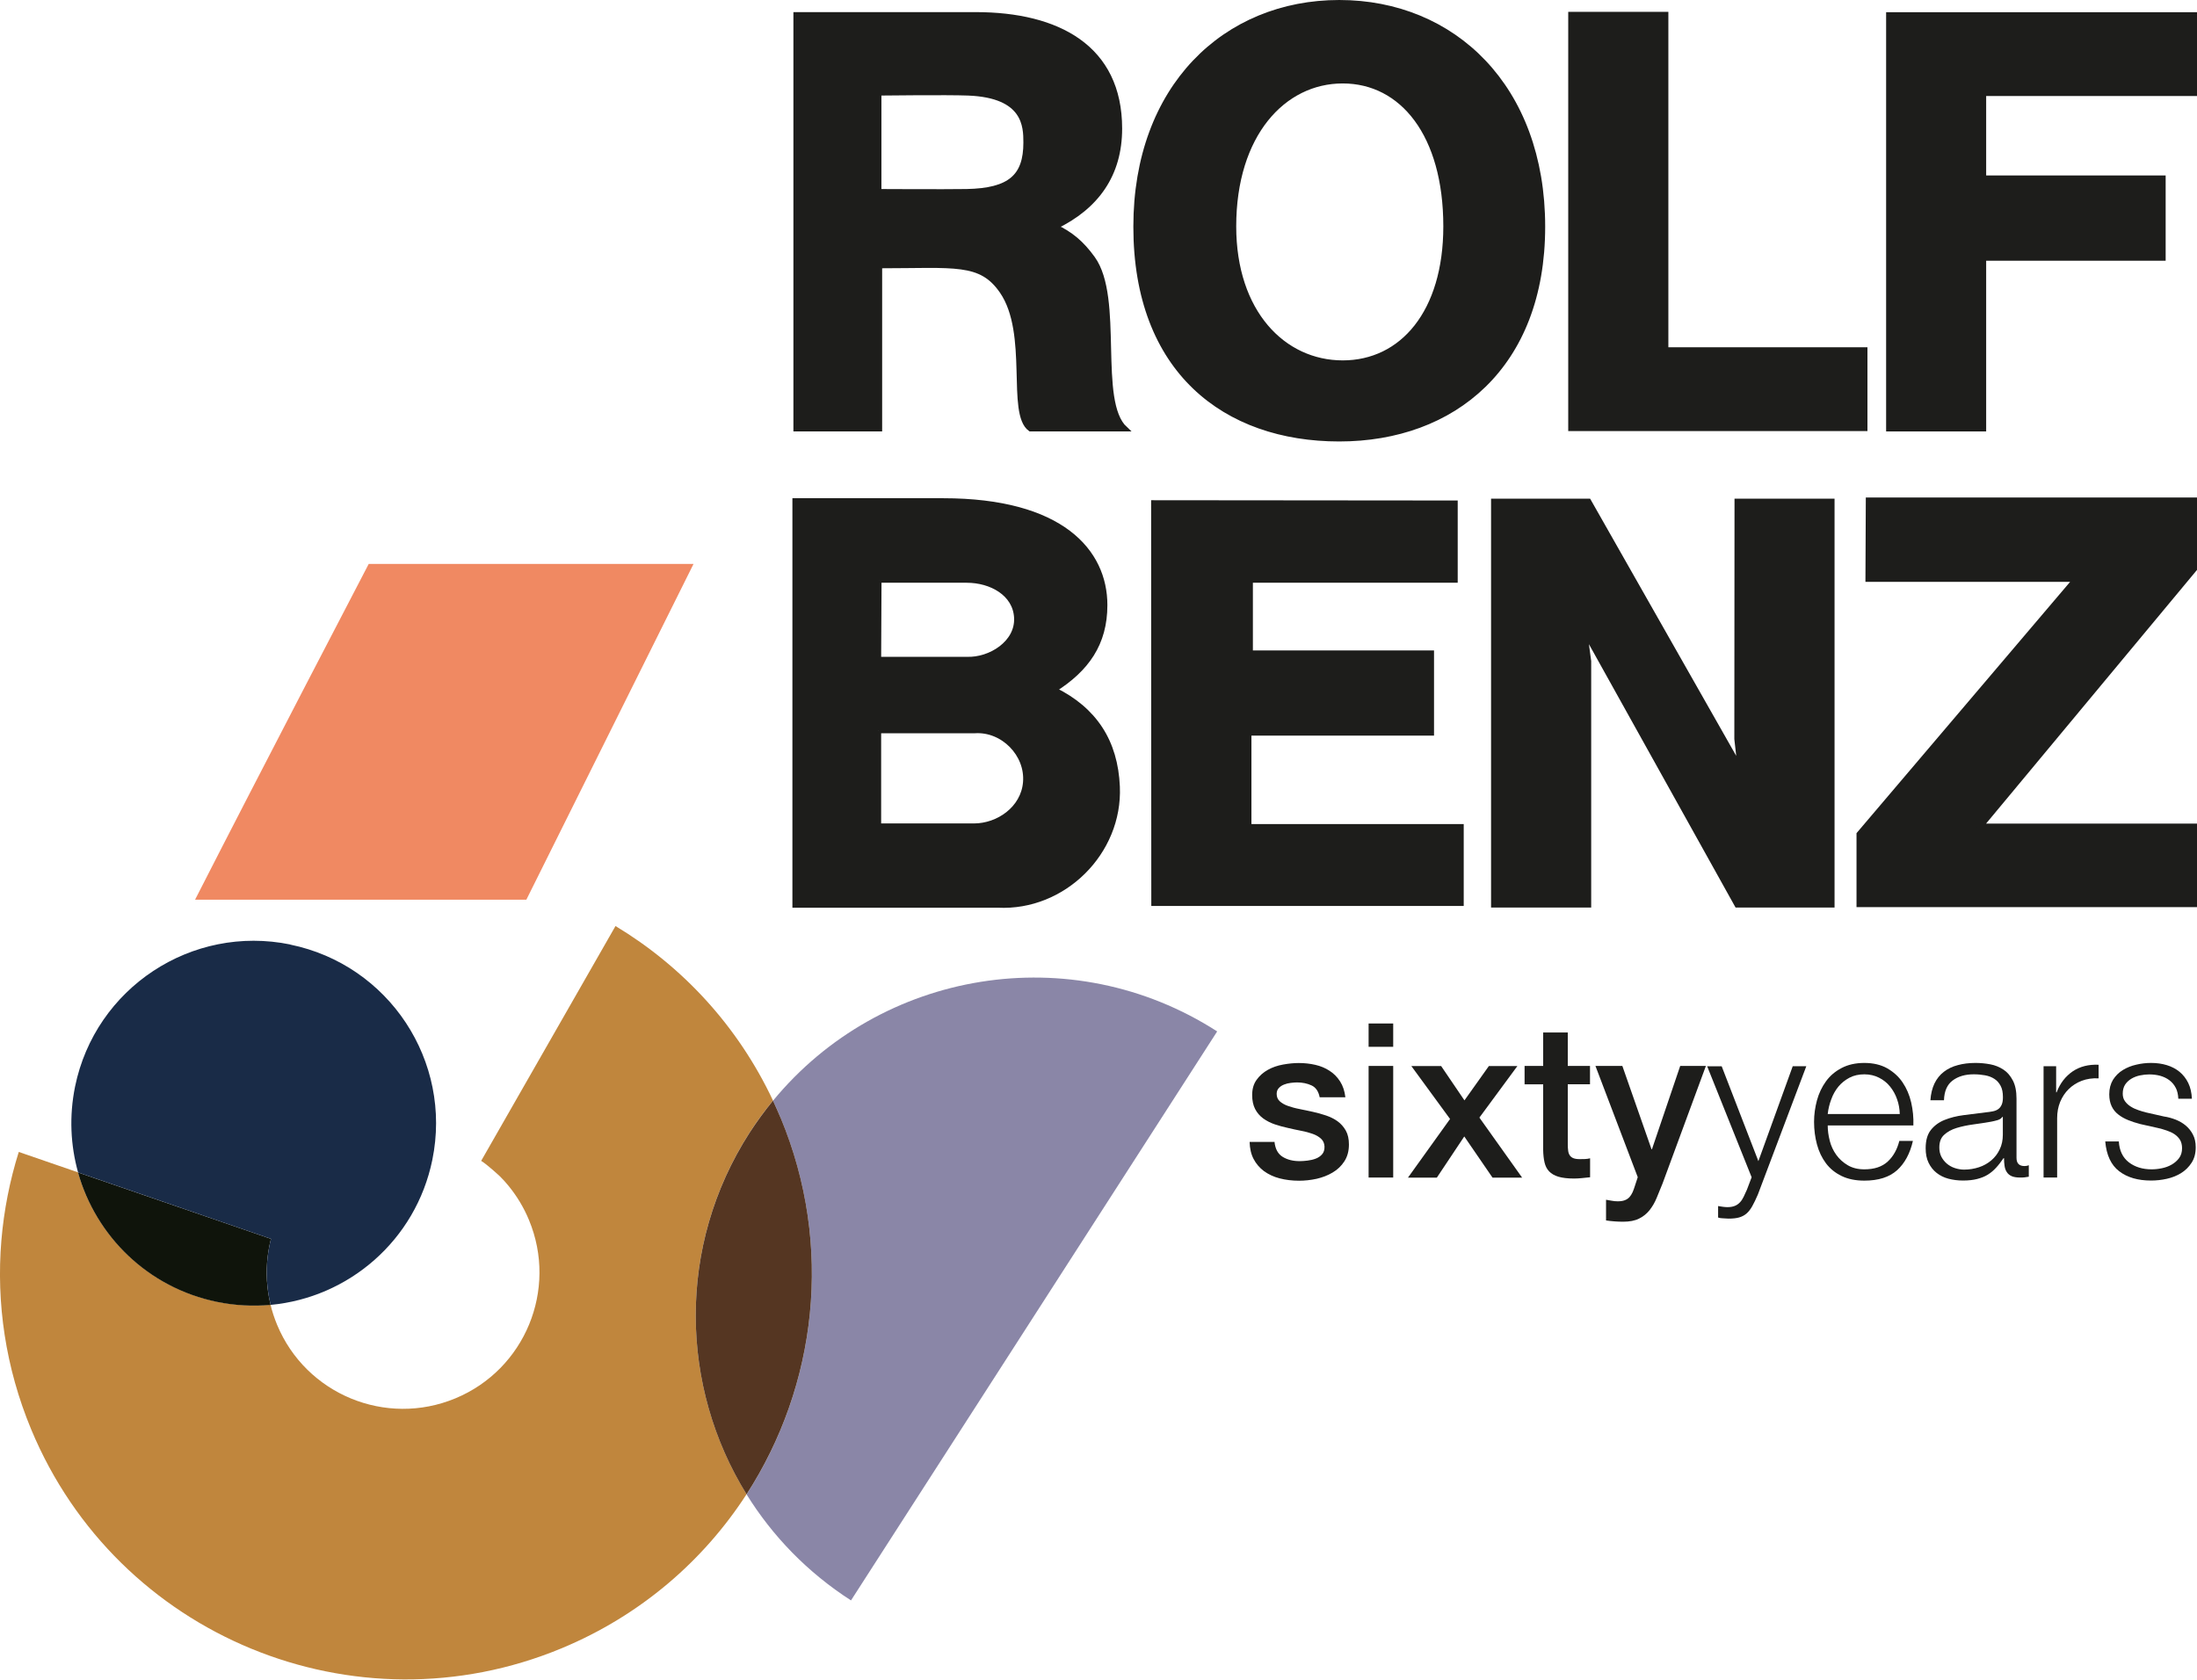<?xml version="1.0" encoding="UTF-8"?>
<svg id="Ebene_2" data-name="Ebene 2" xmlns="http://www.w3.org/2000/svg" viewBox="0 0 241.13 184.37">
  <defs>
    <style>
      .cls-1 {
        fill: #f08962;
      }

      .cls-1, .cls-2, .cls-3, .cls-4, .cls-5, .cls-6, .cls-7, .cls-8 {
        stroke-width: 0px;
      }

      .cls-2 {
        fill: #8a86a7;
      }

      .cls-3 {
        fill: #0f140b;
      }

      .cls-4 {
        fill: #c0863d;
      }

      .cls-5 {
        fill: #192b47;
      }

      .cls-9 {
        fill: none;
        stroke: #1d1d1b;
        stroke-miterlimit: 3.86;
        stroke-width: .56px;
      }

      .cls-6 {
        fill: #553622;
      }

      .cls-7, .cls-8 {
        fill: #1d1d1b;
      }

      .cls-8 {
        fill-rule: evenodd;
      }
    </style>
  </defs>
  <g id="Ebene_1-2" data-name="Ebene 1">
    <g>
      <g>
        <path class="cls-4" d="M67.55,101.66l-14.74,25.77c.7.43,2.03,1.67,2.08,1.72.31.31.61.64.89.98.92,1.12,1.7,2.39,2.28,3.8,3.17,7.63-.44,16.4-8.08,19.57-7.63,3.17-16.4-.44-19.57-8.08-.3-.73-.54-1.46-.72-2.2-1.92.18-3.89.08-5.87-.33-7.59-1.56-13.29-7.22-15.26-14.2l-6.5-2.24c-.99,3.15-1.63,6.41-1.91,9.72-.57,6.85.45,13.94,3.27,20.73,9.44,22.71,35.52,33.47,58.23,24.03,8.65-3.6,15.56-9.6,20.29-16.91-7.31-11.8-7.68-27.24.33-39.69.8-1.24,1.66-2.41,2.57-3.52-3.87-8.23-9.98-14.76-17.29-19.16Z"/>
        <path class="cls-3" d="M29.74,135.99l-21.18-7.29c1.96,6.98,7.66,12.65,15.26,14.21,1.98.41,3.96.5,5.88.33-.44-1.78-.53-3.58-.32-5.33.08-.65.2-1.29.36-1.92Z"/>
        <path class="cls-5" d="M31.87,103.68c-10.83-2.22-21.41,4.76-23.63,15.59-.66,3.24-.5,6.45.33,9.43l21.17,7.29c-.16.63-.28,1.27-.36,1.92-.21,1.75-.11,3.55.32,5.33,8.55-.79,15.94-7.07,17.75-15.92,2.22-10.83-4.76-21.41-15.59-23.63Z"/>
        <path class="cls-2" d="M84.84,120.82c.29.62.57,1.25.84,1.9,5.85,14.07,3.95,29.42-3.74,41.32,2.82,4.55,6.66,8.55,11.46,11.64l40.19-62.46c-16.01-10.3-36.95-6.75-48.75,7.61Z"/>
        <path class="cls-1" d="M76.12,61.9h-35.65s-12.09,23.19-19.06,36.86h36.36s18.35-36.86,18.35-36.86Z"/>
        <path class="cls-6" d="M85.68,122.72c-.27-.64-.55-1.27-.84-1.9-.91,1.11-1.77,2.29-2.57,3.52-8.01,12.45-7.64,27.89-.33,39.69,7.69-11.9,9.59-27.25,3.74-41.32Z"/>
      </g>
      <g>
        <path class="cls-7" d="M139.88,125.33c.08.79.38,1.34.9,1.66.52.32,1.14.47,1.87.47.25,0,.54-.02.86-.06.32-.04.63-.11.91-.22.28-.11.52-.27.7-.49.18-.21.26-.49.25-.84-.02-.35-.14-.63-.38-.85-.24-.22-.54-.4-.91-.53-.37-.13-.79-.25-1.27-.34s-.96-.2-1.44-.31c-.51-.11-.99-.24-1.46-.4-.47-.16-.88-.37-1.26-.64-.37-.27-.67-.61-.89-1.03-.22-.42-.33-.94-.33-1.55,0-.66.16-1.22.49-1.67.32-.45.73-.81,1.23-1.09.5-.28,1.05-.47,1.66-.58.61-.11,1.19-.17,1.74-.17.63,0,1.24.07,1.81.2.58.13,1.1.35,1.56.65.47.3.85.69,1.16,1.17.31.48.5,1.06.58,1.74h-2.82c-.13-.65-.42-1.08-.89-1.3-.47-.22-1-.33-1.6-.33-.19,0-.41.02-.68.05-.26.03-.51.09-.73.18-.23.09-.42.21-.58.38-.16.17-.24.38-.24.65,0,.33.11.6.34.81.23.21.53.38.9.51.37.13.79.25,1.27.34.47.09.96.2,1.47.31.49.11.97.24,1.44.4.47.16.9.37,1.27.64.37.27.67.61.9,1.02.23.41.34.92.34,1.52,0,.73-.17,1.34-.5,1.85-.33.51-.76.92-1.29,1.23-.53.32-1.12.54-1.76.69-.65.14-1.29.21-1.92.21-.77,0-1.49-.09-2.14-.26-.66-.17-1.22-.44-1.71-.79-.48-.36-.86-.8-1.14-1.33-.28-.53-.42-1.16-.44-1.88h2.7Z"/>
        <path class="cls-7" d="M150.21,112.35h2.7v2.56h-2.7v-2.56ZM150.21,117.01h2.7v12.25h-2.7v-12.25Z"/>
        <path class="cls-7" d="M159.14,122.82l-4.24-5.8h3.27l2.56,3.77,2.68-3.77h3.13l-4.17,5.66,4.69,6.59h-3.25l-3.1-4.52-3.01,4.52h-3.17l4.62-6.44Z"/>
        <path class="cls-7" d="M167.33,117.01h2.04v-3.67h2.7v3.67h2.44v2.01h-2.44v6.54c0,.28.01.53.04.73.02.21.08.38.17.52.09.14.22.25.39.32.17.07.41.11.71.11.19,0,.38,0,.57-.01.19,0,.38-.04.57-.08v2.08c-.3.03-.59.06-.88.09-.28.03-.58.05-.88.05-.71,0-1.28-.07-1.72-.2-.43-.13-.77-.33-1.02-.59-.25-.26-.41-.59-.5-.98-.09-.39-.14-.84-.15-1.35v-7.22h-2.04v-2.01Z"/>
        <path class="cls-7" d="M175.1,117.01h2.96l3.2,9.14h.05l3.1-9.14h2.82l-4.76,12.91c-.22.55-.44,1.08-.65,1.59-.21.51-.47.95-.78,1.34-.31.39-.69.69-1.15.92-.46.23-1.04.34-1.75.34-.63,0-1.26-.05-1.87-.14v-2.27c.22.03.43.07.64.11.21.04.42.06.64.06.32,0,.58-.04.78-.12.21-.08.37-.19.51-.34.13-.15.25-.33.34-.53.09-.21.18-.44.26-.71l.31-.95-4.64-12.2Z"/>
        <path class="cls-7" d="M188.96,117.04l4.03,10.42,3.77-10.42h1.49l-5.31,14.07c-.22.52-.43.95-.62,1.29-.19.34-.4.61-.63.81-.23.2-.5.34-.81.43-.31.09-.7.13-1.17.13-.3-.02-.53-.03-.7-.04-.17,0-.31-.04-.44-.08v-1.26c.17.03.34.06.51.08.17.02.34.04.51.04.33,0,.6-.05.82-.14s.4-.22.56-.39c.16-.17.29-.37.4-.6.11-.24.23-.5.36-.78l.52-1.37-4.88-12.18h1.59Z"/>
        <path class="cls-7" d="M200.82,125.22c.15.58.39,1.09.72,1.55.33.46.75.84,1.26,1.14.51.3,1.11.45,1.82.45,1.09,0,1.94-.28,2.56-.85.62-.57,1.04-1.33,1.28-2.27h1.49c-.32,1.39-.9,2.46-1.74,3.22-.85.76-2.04,1.14-3.59,1.14-.96,0-1.8-.17-2.5-.51-.7-.34-1.28-.81-1.72-1.4-.44-.59-.77-1.28-.98-2.06s-.32-1.61-.32-2.48c0-.81.11-1.59.32-2.37.21-.77.54-1.46.98-2.07.44-.61,1.01-1.1,1.72-1.47.7-.37,1.54-.56,2.5-.56s1.82.2,2.51.59c.69.4,1.26.91,1.69,1.55.43.64.75,1.37.94,2.2s.27,1.67.24,2.52h-9.4c0,.54.07,1.09.22,1.67ZM208.21,120.66c-.18-.52-.44-.98-.77-1.39s-.73-.73-1.21-.97c-.47-.24-1.01-.37-1.61-.37s-1.16.12-1.63.37c-.47.25-.88.57-1.21.97s-.6.87-.79,1.4c-.2.53-.33,1.07-.39,1.62h7.91c-.02-.57-.11-1.11-.3-1.63Z"/>
        <path class="cls-7" d="M212.32,118.93c.25-.52.6-.95,1.03-1.28.43-.33.94-.58,1.53-.73.58-.16,1.23-.24,1.94-.24.54,0,1.07.05,1.61.15.54.1,1.02.3,1.45.58.43.28.77.68,1.04,1.2.27.51.4,1.18.4,2v6.49c0,.6.29.9.88.9.17,0,.33-.03.47-.09v1.26c-.17.03-.33.06-.46.07-.13.02-.3.02-.51.02-.38,0-.68-.05-.91-.15-.23-.1-.41-.25-.53-.44-.13-.19-.21-.41-.25-.68-.04-.26-.06-.55-.06-.86h-.05c-.27.39-.54.75-.82,1.05-.28.31-.58.56-.92.77-.34.21-.73.36-1.16.47-.43.11-.95.17-1.55.17-.57,0-1.1-.07-1.6-.2s-.93-.35-1.3-.64c-.37-.29-.66-.66-.88-1.11s-.32-.98-.32-1.6c0-.85.19-1.52.57-2,.38-.48.88-.85,1.5-1.1.62-.25,1.33-.43,2.11-.53.78-.1,1.58-.2,2.38-.3.32-.03.59-.07.83-.12s.43-.13.59-.25c.16-.12.28-.28.37-.49.09-.21.13-.47.13-.81,0-.51-.08-.92-.25-1.24-.17-.32-.39-.58-.69-.77-.29-.19-.63-.32-1.02-.39-.39-.07-.8-.11-1.24-.11-.95,0-1.72.23-2.32.68-.6.45-.92,1.17-.95,2.17h-1.49c.05-.71.2-1.33.45-1.85ZM219.78,122.58c-.09.17-.28.3-.54.38-.27.08-.51.13-.71.17-.63.11-1.28.21-1.95.3-.67.09-1.28.22-1.84.39-.55.17-1.01.42-1.36.75-.36.32-.53.79-.53,1.39,0,.38.07.71.22,1.01.15.29.35.54.6.76.25.21.54.38.88.49.33.11.67.17,1.02.17.57,0,1.11-.09,1.63-.26.52-.17.97-.43,1.36-.76.39-.33.69-.73.92-1.21.23-.47.34-1.01.34-1.61v-1.94h-.05Z"/>
        <path class="cls-7" d="M225.67,117.04v2.87h.05c.38-.99.97-1.76,1.76-2.3.8-.54,1.75-.78,2.85-.73v1.49c-.68-.03-1.3.06-1.85.27-.55.21-1.03.52-1.43.91-.4.39-.71.86-.94,1.41-.22.54-.33,1.14-.33,1.79v6.51h-1.49v-12.22h1.37Z"/>
        <path class="cls-7" d="M238.8,119.42c-.17-.34-.41-.62-.7-.84-.29-.22-.63-.38-1.01-.49-.38-.1-.78-.15-1.21-.15-.33,0-.67.04-1.01.11-.34.07-.65.19-.94.36-.28.17-.51.38-.69.65-.17.27-.26.6-.26.99,0,.33.08.61.25.84.17.23.37.42.63.58.25.16.53.29.83.39.3.1.58.19.83.25l1.99.45c.43.06.85.18,1.27.34.42.17.79.38,1.11.65.32.27.59.6.79.99.21.39.31.86.31,1.4,0,.66-.15,1.23-.45,1.69-.3.47-.68.84-1.15,1.14-.47.29-.99.5-1.58.63-.58.13-1.16.19-1.73.19-1.44,0-2.6-.34-3.49-1.02-.89-.68-1.4-1.77-1.53-3.27h1.49c.06,1.01.43,1.77,1.1,2.29.67.51,1.5.77,2.5.77.36,0,.74-.04,1.12-.12.39-.08.75-.21,1.08-.4.33-.19.6-.43.82-.72.21-.29.32-.65.32-1.08,0-.36-.08-.67-.22-.91-.15-.24-.35-.45-.6-.62-.25-.17-.54-.3-.86-.41-.32-.11-.65-.21-.98-.28l-1.92-.43c-.49-.13-.94-.27-1.35-.44-.41-.17-.77-.37-1.08-.62-.31-.24-.55-.54-.72-.9-.17-.36-.26-.79-.26-1.31,0-.62.14-1.14.41-1.59.28-.44.64-.8,1.08-1.07.44-.27.94-.47,1.48-.59.54-.13,1.09-.19,1.62-.19.62,0,1.19.08,1.72.24.53.16.99.4,1.4.73.4.33.72.74.96,1.23.24.49.37,1.07.4,1.73h-1.49c-.02-.46-.11-.86-.28-1.2Z"/>
      </g>
      <g>
        <path class="cls-8" d="M124.67,24.88c0-15.31,9.81-24.6,22.32-24.6s22.32,9.29,22.32,24.6-9.81,23.3-22.32,23.3-22.32-7.49-22.32-23.3h0ZM135.4,24.85c0-10.1,5.45-15.97,11.97-15.97s11.32,5.86,11.32,15.97c0,9.45-4.8,14.99-11.32,14.99s-11.97-5.54-11.97-14.99h0Z"/>
        <path class="cls-9" d="M135.4,24.85c0-10.1,5.45-15.97,11.97-15.97s11.32,5.86,11.32,15.97c0,9.45-4.8,14.99-11.32,14.99s-11.97-5.54-11.97-14.99h0ZM124.67,24.88c0-15.31,9.81-24.6,22.32-24.6s22.32,9.29,22.32,24.6-9.81,23.3-22.32,23.3-22.32-7.49-22.32-23.3h0Z"/>
        <polygon class="cls-7" points="172.4 1.58 182.83 1.58 182.83 38.4 204.68 38.4 204.68 47.04 172.4 47.04 172.4 1.58 172.4 1.58 172.4 1.58"/>
        <polygon class="cls-9" points="172.4 1.58 182.83 1.58 182.83 38.4 204.68 38.4 204.68 47.04 172.4 47.04 172.4 1.58 172.4 1.58 172.4 1.58"/>
        <polygon class="cls-7" points="207.29 1.62 240.85 1.62 240.85 10.26 217.71 10.26 217.71 19.54 237.41 19.54 237.41 28.34 217.71 28.34 217.71 47.08 207.29 47.08 207.29 1.62 207.29 1.62 207.29 1.62"/>
        <polygon class="cls-9" points="207.29 1.62 240.85 1.62 240.85 10.26 217.71 10.26 217.71 19.54 237.41 19.54 237.41 28.34 217.71 28.34 217.71 47.08 207.29 47.08 207.29 1.62 207.29 1.62 207.29 1.62"/>
        <polygon class="cls-7" points="126.62 55.19 159.71 55.22 159.71 63.69 137.23 63.69 137.23 71.68 157.11 71.68 157.11 80.47 137.07 80.47 137.07 90.74 160.37 90.74 160.37 99.17 126.64 99.17 126.62 55.19 126.62 55.19 126.62 55.19"/>
        <polygon class="cls-9" points="126.62 55.19 159.71 55.22 159.71 63.69 137.23 63.69 137.23 71.68 157.11 71.68 157.11 80.47 137.07 80.47 137.07 90.74 160.37 90.74 160.37 99.17 126.64 99.17 126.62 55.19 126.62 55.19 126.62 55.19"/>
        <polygon class="cls-7" points="201.07 99.34 201.07 55.02 190.65 55.02 190.63 81.12 190.99 84.3 174.36 55.02 163.93 55.02 163.93 99.34 174.36 99.34 174.36 72.59 173.92 69.29 190.65 99.34 201.07 99.34 201.07 99.34 201.07 99.34"/>
        <polygon class="cls-9" points="201.07 99.34 201.07 55.02 190.65 55.02 190.63 81.12 190.99 84.3 174.36 55.02 163.93 55.02 163.93 99.34 174.36 99.34 174.36 72.59 173.92 69.29 190.65 99.34 201.07 99.34 201.07 99.34 201.07 99.34"/>
        <polygon class="cls-7" points="205.06 54.89 240.85 54.89 240.85 62.46 217.38 90.69 240.85 90.69 240.85 99.3 204.04 99.3 204.04 91.56 227.81 63.59 205.02 63.59 205.06 54.89 205.06 54.89 205.06 54.89"/>
        <polygon class="cls-9" points="205.06 54.89 240.85 54.89 240.85 62.46 217.38 90.69 240.85 90.69 240.85 99.3 204.04 99.3 204.04 91.56 227.81 63.59 205.02 63.59 205.06 54.89 205.06 54.89 205.06 54.89"/>
        <path class="cls-8" d="M87.36,1.61v45.47h9.18v-17.91c8.26,0,11.11-.6,13.45,2.81,3.18,4.65.74,13.41,3.1,15.1h10.39c-3.25-3.02-.4-14.34-3.56-18.71-1.23-1.7-2.4-2.66-4.11-3.48,4.53-2.18,7.07-5.72,7.07-10.78,0-8.88-6.77-12.5-15.8-12.5h-19.72ZM96.46,10.21s7.58-.09,9.81,0c6.28.25,6.33,3.65,6.33,5.44,0,3.73-1.73,5.29-6.52,5.38-2.43.04-9.62,0-9.62,0v-10.81h0Z"/>
        <path class="cls-9" d="M96.46,10.21s7.58-.09,9.81,0c6.28.25,6.33,3.65,6.33,5.44,0,3.73-1.73,5.29-6.52,5.38-2.43.04-9.62,0-9.62,0v-10.81h0ZM87.36,1.61v45.47h9.18v-17.91c8.26,0,11.11-.6,13.45,2.81,3.18,4.65.74,13.41,3.1,15.1h10.39c-3.25-3.02-.4-14.34-3.56-18.71-1.23-1.7-2.4-2.66-4.11-3.48,4.53-2.18,7.07-5.72,7.07-10.78,0-8.88-6.77-12.5-15.8-12.5h-19.72Z"/>
        <path class="cls-8" d="M87.25,54.99v44.37h22.28c7.19.36,13.41-5.81,13.1-13-.21-4.95-2.49-8.46-6.94-10.65,3.57-2.26,5.57-5.06,5.57-9.29,0-5.87-4.75-11.45-17.75-11.45h-16.26ZM96.47,63.68l-.04,8.7h9.68c2.58.1,5.62-1.8,5.47-4.58-.14-2.66-2.8-4.11-5.47-4.11h-9.64ZM96.43,80.21v10.46h10.46c2.68,0,5.43-1.9,5.67-4.79.26-3.09-2.48-5.87-5.57-5.67h-10.56Z"/>
        <path class="cls-9" d="M96.43,80.21v10.46h10.46c2.68,0,5.43-1.9,5.67-4.79.26-3.09-2.48-5.87-5.57-5.67h-10.56ZM96.47,63.68l-.04,8.7h9.68c2.58.1,5.62-1.8,5.47-4.58-.14-2.66-2.8-4.11-5.47-4.11h-9.64ZM87.25,54.99v44.37h22.28c7.19.36,13.41-5.81,13.1-13-.21-4.95-2.49-8.46-6.94-10.65,3.57-2.26,5.57-5.06,5.57-9.29,0-5.87-4.75-11.45-17.75-11.45h-16.26Z"/>
      </g>
    </g>
  </g>
</svg>